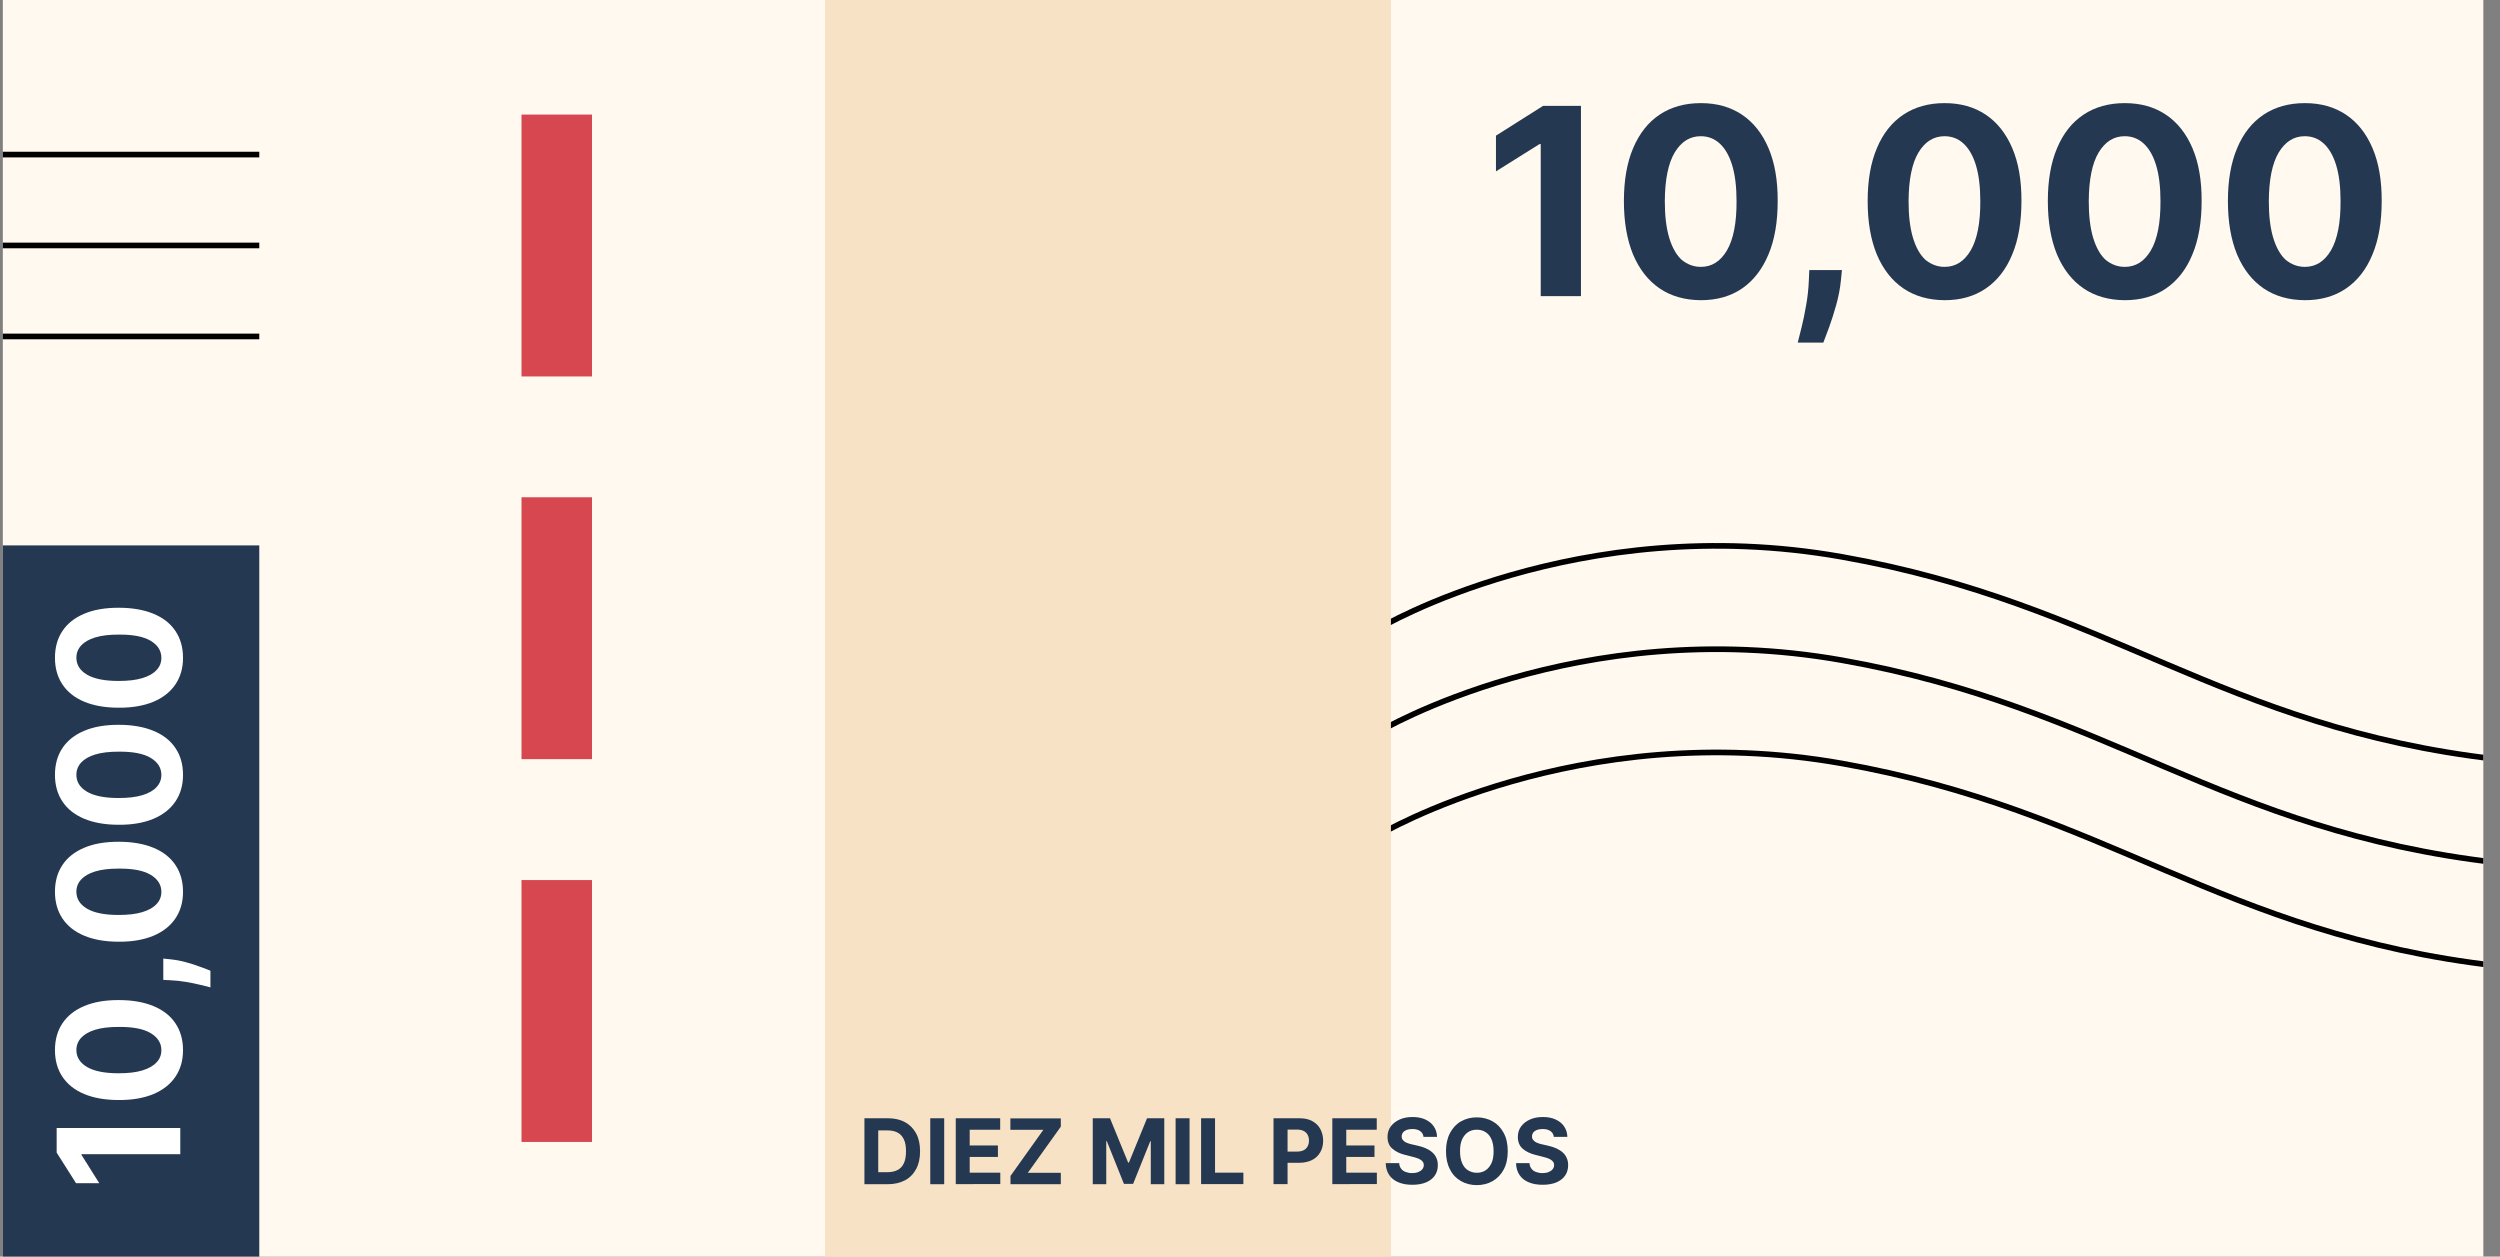<svg xmlns="http://www.w3.org/2000/svg" xmlns:xlink="http://www.w3.org/1999/xlink" version="1.1" id="Layer_1" x="0px" y="0px" style="enable-background:new 0 0 1920 1080;" xml:space="preserve" viewBox="850.31 484.56 220.61 110.89">
<rect x="850.31" y="484.56" width="220.61" height="110.89" fill="#808080" stroke="none"/>
<style type="text/css">
	.st0{fill:#FFF9EF;}
	.st1{fill:#243851;}
	.st2{fill:#FFFFFF;}
	.st3{fill:#D74750;}
	.st4{fill:none;stroke:#000000;stroke-width:0.5;stroke-miterlimit:10;}
	.st5{clip-path:url(#SVGID_2_);fill:none;stroke:#000000;stroke-width:0.5;stroke-miterlimit:10;}
	.st6{fill:#F7E2C6;}
</style>
<g>
	<g>
		<rect x="850.56" y="484.56" class="st0" width="218.89" height="110.89"/>
	</g>
	<rect x="850.56" y="532.69" class="st1" width="22.63" height="62.76"/>
	<g>
		<path class="st1" d="M989.82,493.89v16.8h-3.55v-13.42h-0.1l-3.85,2.41v-3.15l4.16-2.63H989.82z"/>
		<path class="st1" d="M1000.4,511.05c-1.41-0.01-2.62-0.35-3.64-1.04c-1.01-0.69-1.79-1.69-2.34-2.99    c-0.54-1.31-0.81-2.88-0.81-4.72c0-1.83,0.27-3.39,0.82-4.68s1.32-2.27,2.34-2.95c1.01-0.67,2.22-1.01,3.63-1.01    s2.61,0.34,3.63,1.02c1.01,0.68,1.79,1.66,2.34,2.95c0.55,1.29,0.82,2.85,0.81,4.68c0,1.84-0.27,3.42-0.82,4.72    s-1.32,2.3-2.33,2.99S1001.81,511.05,1000.4,511.05z M1000.4,508.11c0.96,0,1.73-0.48,2.3-1.45c0.57-0.97,0.86-2.42,0.85-4.35    c0-1.27-0.13-2.33-0.39-3.18c-0.26-0.85-0.63-1.48-1.1-1.91c-0.47-0.43-1.03-0.64-1.67-0.64c-0.96,0-1.72,0.48-2.3,1.44    c-0.57,0.96-0.86,2.39-0.87,4.3c0,1.29,0.13,2.37,0.39,3.23c0.26,0.86,0.63,1.51,1.1,1.94    C999.2,507.89,999.76,508.11,1000.4,508.11z"/>
		<path class="st1" d="M1012.85,508.39l-0.09,0.9c-0.07,0.72-0.21,1.44-0.41,2.16c-0.2,0.72-0.41,1.37-0.62,1.96    c-0.22,0.58-0.39,1.04-0.52,1.38h-2.26c0.08-0.32,0.19-0.77,0.34-1.35c0.14-0.58,0.28-1.22,0.4-1.94    c0.13-0.72,0.21-1.45,0.24-2.19l0.04-0.92H1012.85z"/>
		<path class="st1" d="M1021.91,511.05c-1.41-0.01-2.62-0.35-3.64-1.04c-1.01-0.69-1.79-1.69-2.34-2.99    c-0.54-1.31-0.81-2.88-0.81-4.72c0-1.83,0.27-3.39,0.82-4.68c0.54-1.29,1.32-2.27,2.34-2.95c1.01-0.67,2.22-1.01,3.63-1.01    s2.61,0.34,3.63,1.02c1.01,0.68,1.79,1.66,2.34,2.95c0.55,1.29,0.82,2.85,0.81,4.68c0,1.84-0.27,3.42-0.82,4.72    c-0.54,1.31-1.32,2.3-2.33,2.99S1023.32,511.05,1021.91,511.05z M1021.91,508.11c0.96,0,1.73-0.48,2.3-1.45    c0.57-0.97,0.86-2.42,0.85-4.35c0-1.27-0.13-2.33-0.39-3.18c-0.26-0.85-0.63-1.48-1.1-1.91c-0.47-0.43-1.03-0.64-1.67-0.64    c-0.96,0-1.72,0.48-2.3,1.44c-0.57,0.96-0.86,2.39-0.87,4.3c0,1.29,0.13,2.37,0.39,3.23c0.26,0.86,0.63,1.51,1.1,1.94    C1020.72,507.89,1021.27,508.11,1021.91,508.11z"/>
		<path class="st1" d="M1037.81,511.05c-1.41-0.01-2.62-0.35-3.64-1.04c-1.01-0.69-1.79-1.69-2.34-2.99    c-0.54-1.31-0.81-2.88-0.81-4.72c0-1.83,0.27-3.39,0.82-4.68c0.54-1.29,1.32-2.27,2.34-2.95c1.01-0.67,2.22-1.01,3.63-1.01    c1.41,0,2.61,0.34,3.63,1.02c1.01,0.68,1.79,1.66,2.34,2.95c0.55,1.29,0.82,2.85,0.81,4.68c0,1.84-0.27,3.42-0.82,4.72    c-0.54,1.31-1.32,2.3-2.33,2.99S1039.22,511.05,1037.81,511.05z M1037.81,508.11c0.96,0,1.73-0.48,2.3-1.45    c0.57-0.97,0.86-2.42,0.85-4.35c0-1.27-0.13-2.33-0.39-3.18c-0.26-0.85-0.63-1.48-1.1-1.91c-0.47-0.43-1.03-0.64-1.67-0.64    c-0.96,0-1.72,0.48-2.3,1.44c-0.57,0.96-0.86,2.39-0.87,4.3c0,1.29,0.13,2.37,0.39,3.23c0.26,0.86,0.63,1.51,1.1,1.94    C1036.61,507.89,1037.17,508.11,1037.81,508.11z"/>
		<path class="st1" d="M1053.7,511.05c-1.41-0.01-2.62-0.35-3.64-1.04c-1.01-0.69-1.79-1.69-2.34-2.99    c-0.54-1.31-0.81-2.88-0.81-4.72c0-1.83,0.27-3.39,0.82-4.68c0.54-1.29,1.32-2.27,2.34-2.95c1.01-0.67,2.22-1.01,3.63-1.01    c1.41,0,2.61,0.34,3.63,1.02c1.01,0.68,1.79,1.66,2.34,2.95c0.55,1.29,0.82,2.85,0.81,4.68c0,1.84-0.27,3.42-0.82,4.72    c-0.54,1.31-1.32,2.3-2.33,2.99S1055.11,511.05,1053.7,511.05z M1053.7,508.11c0.96,0,1.73-0.48,2.3-1.45    c0.57-0.97,0.86-2.42,0.85-4.35c0-1.27-0.13-2.33-0.39-3.18c-0.26-0.85-0.63-1.48-1.1-1.91c-0.47-0.43-1.03-0.64-1.67-0.64    c-0.96,0-1.72,0.48-2.3,1.44c-0.57,0.96-0.86,2.39-0.87,4.3c0,1.29,0.13,2.37,0.39,3.23c0.26,0.86,0.63,1.51,1.1,1.94    C1052.5,507.89,1053.06,508.11,1053.7,508.11z"/>
	</g>
	<g>
		<path class="st2" d="M855.31,584.1h10.91v2.31h-8.72v0.06l1.57,2.5h-2.05l-1.71-2.7V584.1z"/>
		<path class="st2" d="M866.46,577.23c0,0.92-0.23,1.7-0.68,2.36c-0.45,0.66-1.09,1.16-1.94,1.52c-0.85,0.35-1.87,0.53-3.06,0.52    c-1.19,0-2.2-0.18-3.04-0.53s-1.48-0.86-1.92-1.52c-0.44-0.66-0.66-1.44-0.66-2.36c0-0.91,0.22-1.7,0.66-2.36    c0.44-0.66,1.08-1.17,1.92-1.52c0.84-0.36,1.85-0.53,3.04-0.53c1.2,0,2.22,0.18,3.07,0.53c0.85,0.35,1.5,0.86,1.94,1.52    C866.24,575.53,866.46,576.32,866.46,577.23z M864.55,577.23c0-0.62-0.31-1.12-0.94-1.5s-1.57-0.56-2.83-0.55    c-0.83,0-1.52,0.08-2.07,0.25c-0.55,0.17-0.96,0.41-1.24,0.71c-0.28,0.31-0.42,0.67-0.42,1.08c0,0.62,0.31,1.12,0.93,1.49    s1.55,0.56,2.79,0.56c0.84,0,1.54-0.08,2.1-0.25c0.56-0.17,0.98-0.41,1.26-0.72C864.41,578.01,864.55,577.65,864.55,577.23z"/>
		<path class="st2" d="M864.73,569.15l0.59,0.06c0.47,0.05,0.94,0.13,1.4,0.26c0.47,0.13,0.89,0.26,1.27,0.41    c0.38,0.14,0.68,0.25,0.89,0.34v1.47c-0.21-0.05-0.5-0.13-0.88-0.22c-0.37-0.09-0.79-0.18-1.26-0.26    c-0.46-0.08-0.94-0.13-1.42-0.15l-0.6-0.03V569.15z"/>
		<path class="st2" d="M866.46,563.26c0,0.92-0.23,1.7-0.68,2.36c-0.45,0.66-1.09,1.16-1.94,1.52c-0.85,0.35-1.87,0.53-3.06,0.52    c-1.19,0-2.2-0.18-3.04-0.53s-1.48-0.86-1.92-1.52c-0.44-0.66-0.66-1.44-0.66-2.36c0-0.91,0.22-1.7,0.66-2.36    c0.44-0.66,1.08-1.17,1.92-1.52c0.84-0.36,1.85-0.53,3.04-0.53c1.2,0,2.22,0.18,3.07,0.53c0.85,0.35,1.5,0.86,1.94,1.52    C866.24,561.56,866.46,562.34,866.46,563.26z M864.55,563.26c0-0.62-0.31-1.12-0.94-1.5s-1.57-0.56-2.83-0.55    c-0.83,0-1.52,0.08-2.07,0.25c-0.55,0.17-0.96,0.41-1.24,0.71c-0.28,0.31-0.42,0.67-0.42,1.08c0,0.62,0.31,1.12,0.93,1.49    s1.55,0.56,2.79,0.56c0.84,0,1.54-0.08,2.1-0.25c0.56-0.17,0.98-0.41,1.26-0.72C864.41,564.04,864.55,563.67,864.55,563.26z"/>
		<path class="st2" d="M866.46,552.94c0,0.92-0.23,1.7-0.68,2.36c-0.45,0.66-1.09,1.16-1.94,1.52c-0.85,0.35-1.87,0.53-3.06,0.52    c-1.19,0-2.2-0.18-3.04-0.53s-1.48-0.86-1.92-1.52c-0.44-0.66-0.66-1.44-0.66-2.36c0-0.91,0.22-1.7,0.66-2.36    c0.44-0.66,1.08-1.17,1.92-1.52c0.84-0.36,1.85-0.53,3.04-0.53c1.2,0,2.22,0.18,3.07,0.53c0.85,0.35,1.5,0.86,1.94,1.52    C866.24,551.23,866.46,552.02,866.46,552.94z M864.55,552.94c0-0.62-0.31-1.12-0.94-1.5s-1.57-0.56-2.83-0.55    c-0.83,0-1.52,0.08-2.07,0.25c-0.55,0.17-0.96,0.41-1.24,0.71c-0.28,0.31-0.42,0.67-0.42,1.08c0,0.62,0.31,1.12,0.93,1.49    s1.55,0.56,2.79,0.56c0.84,0,1.54-0.08,2.1-0.25c0.56-0.17,0.98-0.41,1.26-0.72C864.41,553.71,864.55,553.35,864.55,552.94z"/>
		<path class="st2" d="M866.46,542.61c0,0.92-0.23,1.7-0.68,2.36c-0.45,0.66-1.09,1.16-1.94,1.52c-0.85,0.35-1.87,0.53-3.06,0.52    c-1.19,0-2.2-0.18-3.04-0.53s-1.48-0.86-1.92-1.52c-0.44-0.66-0.66-1.44-0.66-2.36c0-0.91,0.22-1.7,0.66-2.36    c0.44-0.66,1.08-1.17,1.92-1.52c0.84-0.36,1.85-0.53,3.04-0.53c1.2,0,2.22,0.18,3.07,0.53c0.85,0.35,1.5,0.86,1.94,1.52    C866.24,540.91,866.46,541.7,866.46,542.61z M864.55,542.61c0-0.62-0.31-1.12-0.94-1.5s-1.57-0.56-2.83-0.55    c-0.83,0-1.52,0.08-2.07,0.25c-0.55,0.17-0.96,0.41-1.24,0.71c-0.28,0.31-0.42,0.67-0.42,1.08c0,0.62,0.31,1.12,0.93,1.49    s1.55,0.56,2.79,0.56c0.84,0,1.54-0.08,2.1-0.25c0.56-0.17,0.98-0.41,1.26-0.72C864.41,543.39,864.55,543.03,864.55,542.61z"/>
	</g>
	<rect x="896.33" y="494.67" class="st3" width="6.22" height="23.11"/>
	<rect x="896.33" y="528.44" class="st3" width="6.22" height="23.11"/>
	<rect x="896.33" y="562.22" class="st3" width="6.22" height="23.11"/>
	<line class="st4" x1="850.56" y1="498.2" x2="873.19" y2="498.2"/>
	<line class="st4" x1="850.56" y1="506.22" x2="873.19" y2="506.22"/>
	<line class="st4" x1="850.56" y1="514.25" x2="873.19" y2="514.25"/>
	<g>
		<defs>
			
				<rect id="SVGID_1_" x="995.48" y="499.26" transform="matrix(-1.836970e-16 1 -1 -1.836970e-16 1568.706 -470.183)" width="47.92" height="100"/>
		</defs>
		<clipPath id="SVGID_2_">
			<use xlink:href="#SVGID_1_" style="overflow:visible;"/>
		</clipPath>
		<path class="st5" d="M972,540c0,0,17.51-10.44,40.85-6.3c23.48,4.16,33.37,15.05,57.82,17.86"/>
		<path class="st5" d="M972,549.12c0,0,17.51-10.44,40.85-6.3c23.48,4.16,33.37,15.05,57.82,17.86"/>
		<path class="st5" d="M972,558.23c0,0,17.51-10.44,40.85-6.3c23.48,4.16,33.37,15.05,57.82,17.86"/>
	</g>
	<rect x="923.11" y="484.56" class="st6" width="49.94" height="110.89"/>
	<g>
		<path class="st1" d="M928.65,589.06h-2.06v-5.82h2.08c0.59,0,1.09,0.12,1.51,0.35c0.42,0.23,0.75,0.57,0.98,1s0.34,0.95,0.34,1.56    c0,0.61-0.11,1.13-0.34,1.56s-0.55,0.77-0.98,1C929.74,588.94,929.24,589.06,928.65,589.06z M927.81,588h0.78    c0.36,0,0.67-0.06,0.92-0.19s0.44-0.33,0.56-0.6c0.13-0.27,0.19-0.63,0.19-1.06c0-0.43-0.06-0.78-0.19-1.05    c-0.13-0.27-0.31-0.47-0.56-0.6s-0.55-0.19-0.92-0.19h-0.78V588z"/>
		<path class="st1" d="M933.63,583.24v5.82h-1.23v-5.82H933.63z"/>
		<path class="st1" d="M934.65,589.06v-5.82h3.92v1.01h-2.69v1.39h2.49v1.01h-2.49v1.39h2.7v1.01H934.65z"/>
		<path class="st1" d="M939.48,589.06v-0.73l2.9-4.07h-2.91v-1.01h4.45v0.73l-2.91,4.07h2.91v1.01H939.48z"/>
		<path class="st1" d="M946.74,583.24h1.52l1.6,3.91h0.07l1.6-3.91h1.52v5.82h-1.19v-3.79h-0.05l-1.51,3.76h-0.81l-1.51-3.77h-0.05    v3.8h-1.19V583.24z"/>
		<path class="st1" d="M955.28,583.24v5.82h-1.23v-5.82H955.28z"/>
		<path class="st1" d="M956.3,589.06v-5.82h1.23v4.8h2.5v1.01H956.3z"/>
		<path class="st1" d="M962.69,589.06v-5.82h2.29c0.44,0,0.82,0.08,1.13,0.25c0.31,0.17,0.55,0.4,0.71,0.7    c0.16,0.3,0.25,0.64,0.25,1.02c0,0.39-0.08,0.73-0.25,1.02c-0.17,0.3-0.41,0.53-0.72,0.69s-0.7,0.25-1.14,0.25h-1.46v-0.99h1.26    c0.24,0,0.43-0.04,0.59-0.12c0.16-0.08,0.27-0.2,0.35-0.34c0.08-0.15,0.12-0.32,0.12-0.51c0-0.19-0.04-0.36-0.12-0.51    c-0.08-0.15-0.19-0.26-0.35-0.34c-0.16-0.08-0.35-0.12-0.59-0.12h-0.83v4.81H962.69z"/>
		<path class="st1" d="M967.88,589.06v-5.82h3.92v1.01h-2.69v1.39h2.49v1.01h-2.49v1.39h2.7v1.01H967.88z"/>
		<path class="st1" d="M975.93,584.91c-0.02-0.23-0.12-0.41-0.29-0.53c-0.17-0.13-0.41-0.19-0.7-0.19c-0.2,0-0.37,0.03-0.51,0.08    c-0.14,0.06-0.24,0.13-0.32,0.23c-0.07,0.1-0.11,0.21-0.11,0.34c0,0.1,0.02,0.2,0.07,0.27c0.05,0.08,0.12,0.14,0.2,0.2    s0.18,0.1,0.3,0.14c0.11,0.04,0.23,0.08,0.36,0.1l0.52,0.12c0.25,0.06,0.49,0.13,0.7,0.23s0.4,0.21,0.55,0.35    c0.16,0.14,0.28,0.3,0.36,0.49c0.09,0.19,0.13,0.4,0.13,0.64c0,0.36-0.09,0.66-0.27,0.92c-0.18,0.26-0.44,0.46-0.77,0.6    c-0.34,0.14-0.74,0.21-1.21,0.21c-0.47,0-0.88-0.07-1.23-0.22c-0.35-0.14-0.62-0.36-0.81-0.64c-0.19-0.28-0.3-0.63-0.31-1.05h1.19    c0.01,0.2,0.07,0.36,0.17,0.49s0.23,0.23,0.4,0.29s0.36,0.1,0.57,0.1c0.21,0,0.39-0.03,0.54-0.09s0.27-0.14,0.36-0.25    c0.09-0.11,0.13-0.23,0.13-0.37c0-0.13-0.04-0.24-0.12-0.33c-0.08-0.09-0.19-0.17-0.33-0.23s-0.33-0.12-0.54-0.17l-0.63-0.16    c-0.49-0.12-0.88-0.31-1.16-0.56s-0.42-0.6-0.42-1.03c0-0.35,0.09-0.66,0.28-0.92c0.19-0.26,0.45-0.47,0.79-0.62    c0.33-0.15,0.71-0.22,1.14-0.22c0.43,0,0.81,0.07,1.13,0.22c0.32,0.15,0.57,0.35,0.75,0.62c0.18,0.26,0.27,0.57,0.28,0.91H975.93z    "/>
		<path class="st1" d="M983.36,586.15c0,0.63-0.12,1.17-0.36,1.62c-0.24,0.45-0.57,0.78-0.98,1.02c-0.41,0.23-0.88,0.35-1.39,0.35    c-0.52,0-0.98-0.12-1.39-0.35c-0.41-0.23-0.74-0.57-0.97-1.02c-0.24-0.45-0.36-0.98-0.36-1.62c0-0.63,0.12-1.17,0.36-1.62    c0.24-0.45,0.56-0.79,0.97-1.02c0.41-0.23,0.88-0.35,1.39-0.35c0.51,0,0.98,0.12,1.39,0.35c0.41,0.23,0.74,0.57,0.98,1.02    C983.24,584.97,983.36,585.51,983.36,586.15z M982.11,586.15c0-0.41-0.06-0.76-0.18-1.04s-0.29-0.5-0.52-0.64    c-0.22-0.15-0.48-0.22-0.78-0.22c-0.3,0-0.56,0.07-0.78,0.22c-0.22,0.15-0.39,0.36-0.52,0.64s-0.18,0.63-0.18,1.04    s0.06,0.76,0.18,1.04s0.29,0.5,0.52,0.64s0.48,0.22,0.78,0.22c0.3,0,0.56-0.07,0.78-0.22s0.39-0.36,0.52-0.64    S982.11,586.56,982.11,586.15z"/>
		<path class="st1" d="M987.43,584.91c-0.02-0.23-0.12-0.41-0.29-0.53c-0.17-0.13-0.41-0.19-0.7-0.19c-0.2,0-0.37,0.03-0.51,0.08    c-0.14,0.06-0.24,0.13-0.32,0.23c-0.07,0.1-0.11,0.21-0.11,0.34c0,0.1,0.02,0.2,0.07,0.27c0.05,0.08,0.12,0.14,0.2,0.2    s0.18,0.1,0.3,0.14c0.11,0.04,0.23,0.08,0.36,0.1l0.52,0.12c0.25,0.06,0.49,0.13,0.7,0.23s0.4,0.21,0.55,0.35    c0.16,0.14,0.28,0.3,0.36,0.49c0.09,0.19,0.13,0.4,0.13,0.64c0,0.36-0.09,0.66-0.27,0.92c-0.18,0.26-0.44,0.46-0.77,0.6    c-0.34,0.14-0.74,0.21-1.21,0.21c-0.47,0-0.88-0.07-1.23-0.22c-0.35-0.14-0.62-0.36-0.81-0.64c-0.19-0.28-0.3-0.63-0.31-1.05h1.19    c0.01,0.2,0.07,0.36,0.17,0.49s0.23,0.23,0.4,0.29s0.36,0.1,0.57,0.1c0.21,0,0.39-0.03,0.54-0.09s0.27-0.14,0.36-0.25    c0.09-0.11,0.13-0.23,0.13-0.37c0-0.13-0.04-0.24-0.12-0.33c-0.08-0.09-0.19-0.17-0.33-0.23s-0.33-0.12-0.54-0.17l-0.63-0.16    c-0.49-0.12-0.88-0.31-1.16-0.56s-0.42-0.6-0.42-1.03c0-0.35,0.09-0.66,0.28-0.92c0.19-0.26,0.45-0.47,0.79-0.62    c0.33-0.15,0.71-0.22,1.14-0.22c0.43,0,0.81,0.07,1.13,0.22c0.32,0.15,0.57,0.35,0.75,0.62c0.18,0.26,0.27,0.57,0.28,0.91H987.43z    "/>
	</g>
</g>
</svg>